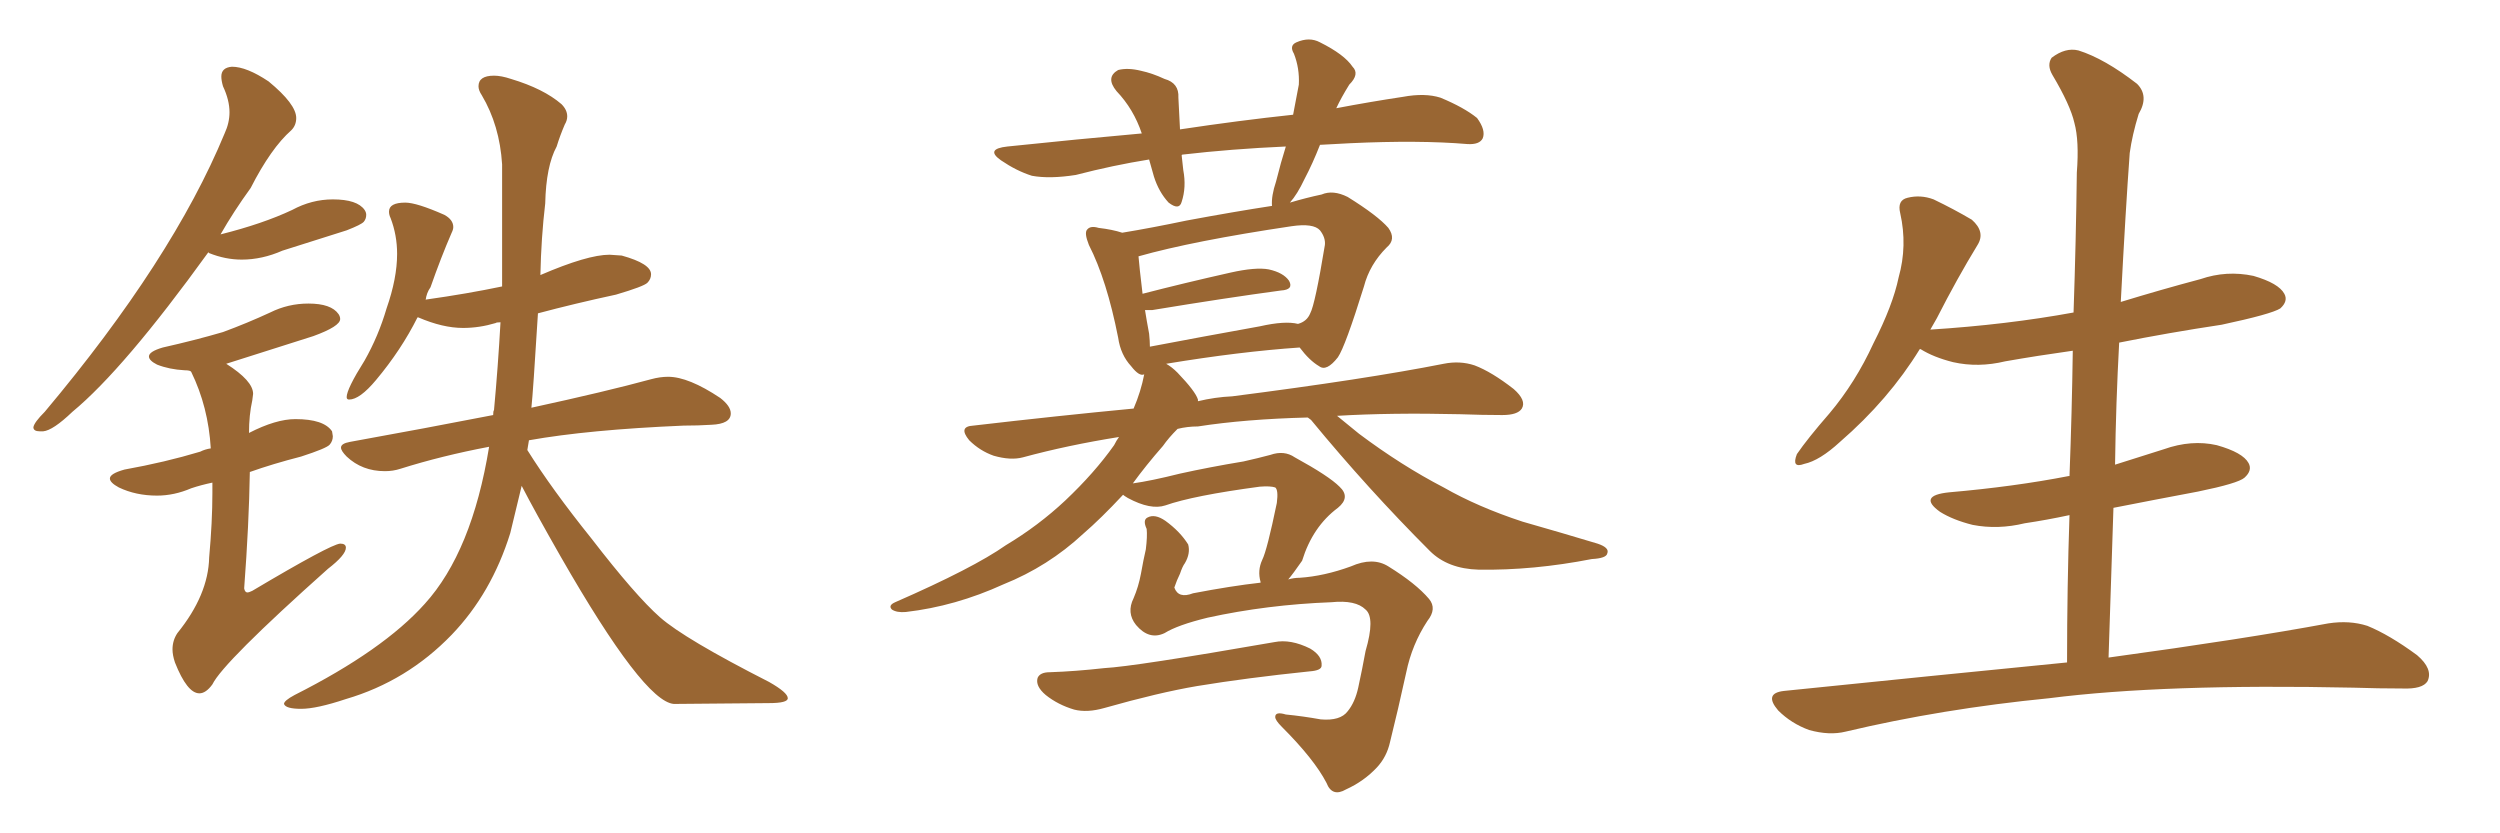 <svg xmlns="http://www.w3.org/2000/svg" xmlns:xlink="http://www.w3.org/1999/xlink" width="450" height="150"><path fill="#996633" padding="10" d="M7.18 77.64L7.76 77.64Q9.52 77.49 13.04 74.12L13.04 74.12Q22.27 66.50 37.50 45.41L37.50 45.41L37.65 45.56Q40.58 46.73 43.51 46.73L43.51 46.73Q47.17 46.73 50.83 45.12L50.83 45.12L62.40 41.46Q65.04 40.43 65.48 39.92Q65.92 39.40 65.92 38.67L65.92 38.67Q65.92 38.23 65.63 37.79L65.63 37.79Q64.31 35.89 59.91 35.89L59.91 35.89Q56.10 35.89 52.59 37.79L52.59 37.79Q47.31 40.28 39.70 42.19L39.70 42.19Q42.04 38.09 45.12 33.84L45.12 33.84Q48.78 26.66 52.44 23.44L52.44 23.44Q53.32 22.56 53.32 21.24L53.32 21.24Q53.32 18.75 48.34 14.65L48.34 14.65Q44.38 12.01 41.75 12.01L41.75 12.01Q39.84 12.16 39.84 13.77L39.84 13.77Q39.84 14.50 40.14 15.53L40.14 15.53Q41.31 18.02 41.31 20.21L41.31 20.21Q41.31 22.12 40.43 24.02L40.43 24.02Q31.05 46.73 8.06 74.12L8.06 74.12Q6.15 76.03 6.01 76.90L6.01 76.90Q6.01 77.64 7.18 77.64L7.18 77.64ZM35.89 124.80L35.89 124.80Q37.06 124.80 38.23 123.19L38.23 123.19Q40.14 119.24 59.03 102.39L59.03 102.39Q62.26 99.90 62.26 98.58L62.26 98.58Q62.26 97.85 61.23 97.85L61.23 97.85Q59.47 98.00 45.41 106.35L45.41 106.35Q44.82 106.64 44.53 106.64L44.53 106.64Q44.09 106.64 43.95 105.91L43.95 105.91Q44.82 94.34 44.97 84.96L44.97 84.96Q49.07 83.50 54.20 82.18L54.20 82.18Q58.74 80.71 59.33 80.05Q59.91 79.39 59.91 78.52L59.91 78.52L59.77 77.64Q58.30 75.44 53.17 75.44L53.17 75.44Q49.66 75.44 44.82 77.93L44.82 77.93Q44.82 74.71 45.41 72.07L45.41 72.07L45.56 70.90Q45.56 68.55 40.72 65.48L40.72 65.48L56.40 60.50Q61.23 58.74 61.23 57.42L61.23 57.42Q61.23 56.98 60.94 56.54L60.94 56.54Q59.62 54.64 55.52 54.64L55.52 54.64Q51.86 54.64 48.63 56.25L48.63 56.25Q44.53 58.15 40.14 59.77L40.14 59.77Q35.16 61.23 29.30 62.55L29.30 62.55Q26.81 63.28 26.81 64.16L26.81 64.16Q26.81 64.89 28.27 65.63L28.27 65.63Q30.47 66.50 33.25 66.65L33.25 66.65Q34.28 66.65 34.42 66.94L34.42 66.94Q37.50 73.24 37.94 80.71L37.94 80.71Q36.91 80.86 36.04 81.30L36.04 81.30Q29.74 83.20 22.41 84.52L22.41 84.52Q19.78 85.25 19.78 86.13L19.78 86.13Q19.78 86.87 21.39 87.74L21.39 87.74Q24.46 89.21 28.27 89.21L28.27 89.21Q31.35 89.21 34.42 87.89L34.42 87.89Q36.18 87.30 38.23 86.87L38.23 86.87L38.23 88.77Q38.23 93.90 37.65 100.34L37.65 100.34Q37.50 107.08 31.93 113.96L31.93 113.96Q31.05 115.28 31.05 116.89L31.05 116.89Q31.05 117.92 31.49 119.24L31.49 119.24Q33.69 124.80 35.89 124.80ZM54.20 127.59L54.20 127.59Q56.98 127.59 62.26 125.83L62.26 125.83Q73.24 122.61 81.30 114.26L81.30 114.26Q88.48 106.79 91.85 95.95L91.85 95.95L93.90 87.45Q96.24 91.99 100.93 100.20L100.93 100.20Q115.87 126.27 121.29 126.71L121.29 126.71L138.43 126.56Q141.80 126.56 141.80 125.68L141.80 125.68Q141.80 124.66 138.43 122.75L138.43 122.75Q123.19 114.99 118.80 111.11Q114.40 107.23 106.49 96.97L106.49 96.97Q99.32 88.04 94.92 81.01L94.92 81.01L95.21 79.25Q105.91 77.34 123.05 76.61L123.05 76.61Q125.68 76.61 128.03 76.46L128.03 76.46Q131.54 76.32 131.54 74.41L131.54 74.41Q131.54 73.10 129.64 71.63L129.64 71.63Q123.93 67.82 120.26 67.82L120.26 67.82Q118.80 67.82 117.19 68.26L117.19 68.26Q109.13 70.46 95.65 73.39L95.65 73.39Q95.95 70.75 96.83 56.40L96.83 56.40Q103.42 54.64 110.89 53.03L110.89 53.03Q115.87 51.56 116.53 50.90Q117.19 50.24 117.19 49.37L117.19 49.37Q117.19 47.46 111.91 46.00L111.91 46.00L109.72 45.85Q105.76 45.85 97.27 49.51L97.27 49.51Q97.41 42.77 98.14 36.62L98.14 36.62Q98.29 29.88 100.20 26.37L100.20 26.37Q100.78 24.46 101.66 22.41L101.66 22.41Q102.10 21.68 102.10 20.95L102.10 20.95Q102.10 19.78 101.07 18.75L101.07 18.75Q97.85 15.97 91.99 14.21L91.99 14.21Q90.23 13.62 88.92 13.62L88.92 13.62Q86.13 13.62 86.13 15.53L86.13 15.53Q86.13 16.26 86.72 17.14L86.72 17.14Q89.94 22.56 90.38 29.59L90.38 29.59L90.38 51.56Q84.08 52.88 76.76 53.91L76.76 53.91Q76.61 53.91 76.61 54.05L76.61 54.05Q76.76 52.73 77.49 51.71L77.49 51.71Q79.39 46.29 81.30 41.89L81.30 41.89Q81.59 41.31 81.59 40.87L81.59 40.87Q81.59 39.55 79.98 38.67L79.98 38.67Q75 36.47 72.95 36.47L72.95 36.47Q70.02 36.47 70.02 38.09L70.02 38.09Q70.02 38.67 70.31 39.26L70.31 39.26Q71.48 42.33 71.48 45.70L71.48 45.70Q71.48 50.10 69.58 55.52L69.58 55.52Q68.12 60.50 65.63 64.89L65.63 64.89Q62.40 70.02 62.40 71.48L62.40 71.48Q62.40 71.92 62.84 71.92L62.84 71.92Q64.75 71.92 67.68 68.41L67.68 68.41Q72.22 62.99 75.15 57.13L75.15 57.13L75.29 57.13Q79.69 59.03 83.35 59.03L83.35 59.03Q86.28 59.03 89.21 58.15L89.21 58.15Q89.36 58.01 90.09 58.01L90.09 58.01Q89.65 65.92 88.92 73.83L88.92 73.83Q88.77 73.97 88.77 74.71L88.77 74.71Q76.76 77.05 62.99 79.54L62.99 79.54Q61.38 79.83 61.38 80.57L61.38 80.57Q61.38 81.15 62.40 82.18L62.40 82.18Q65.19 84.81 69.29 84.81L69.29 84.81Q70.75 84.81 72.07 84.38L72.07 84.38Q79.54 82.03 88.04 80.42L88.04 80.42Q84.96 99.32 76.46 108.69L76.46 108.69Q68.99 117.04 53.03 125.10L53.03 125.10Q51.12 126.12 51.12 126.71L51.12 126.71Q51.42 127.59 54.20 127.59ZM209.62 113.96L209.62 113.96Q206.84 115.28 204.49 112.50L204.49 112.50Q202.73 110.30 204.05 107.67L204.05 107.67Q204.93 105.62 205.37 103.27L205.37 103.27Q205.81 100.78 206.25 98.88L206.25 98.88Q206.54 96.53 206.40 95.21L206.40 95.21Q205.66 93.60 206.54 93.16L206.54 93.16Q207.86 92.43 209.77 93.75L209.77 93.75Q212.40 95.65 213.87 98.00L213.87 98.00Q214.31 99.61 213.28 101.37L213.28 101.37Q212.84 101.95 212.40 103.27L212.40 103.27Q211.82 104.44 211.38 105.76L211.38 105.76Q212.11 107.81 214.75 106.79L214.75 106.79Q221.63 105.47 226.90 104.88L226.90 104.88Q226.90 104.74 226.90 104.74L226.90 104.74Q226.32 102.69 227.20 100.78L227.20 100.78Q228.08 99.02 229.83 90.53L229.83 90.53Q230.13 88.18 229.54 87.74L229.54 87.74Q228.66 87.45 226.76 87.60L226.76 87.60Q214.75 89.21 209.77 90.97L209.77 90.97Q207.13 91.85 203.03 89.65L203.03 89.65Q202.29 89.21 202.15 89.06L202.15 89.06Q198.19 93.31 194.97 96.09L194.97 96.09Q188.67 101.95 180.62 105.18L180.62 105.18Q171.97 109.13 163.04 110.16L163.04 110.16Q161.43 110.30 160.55 109.72L160.55 109.72Q159.81 108.98 161.13 108.40L161.13 108.40Q175.20 102.25 181.05 98.14L181.05 98.14Q186.91 94.63 191.75 90.09L191.75 90.09Q197.02 85.11 200.54 80.13L200.54 80.13Q200.98 79.25 201.42 78.66L201.42 78.66Q192.19 80.13 184.13 82.32L184.13 82.32Q181.93 82.91 178.86 82.03L178.86 82.03Q176.37 81.15 174.46 79.25L174.46 79.25Q172.41 76.76 175.20 76.61L175.20 76.61Q190.28 74.85 204.05 73.54L204.05 73.54Q205.37 70.46 205.96 67.38L205.96 67.38Q205.08 67.82 203.61 65.92L203.61 65.92Q201.71 63.87 201.27 60.79L201.27 60.79Q199.22 50.39 196.00 44.09L196.00 44.09Q195.12 41.89 195.70 41.31L195.70 41.31Q196.29 40.58 197.75 41.02L197.75 41.02Q200.24 41.31 202.00 41.89L202.00 41.89Q207.28 41.02 213.57 39.70L213.57 39.70Q222.22 38.09 228.96 37.06L228.96 37.06Q228.81 35.30 229.69 32.67L229.69 32.67Q230.57 29.15 231.45 26.37L231.45 26.37Q221.63 26.81 212.84 27.83L212.84 27.83Q212.70 27.83 212.70 27.98L212.70 27.98Q212.84 29.15 212.99 30.62L212.99 30.62Q213.57 33.69 212.70 36.33L212.70 36.33Q212.26 37.94 210.35 36.47L210.35 36.47Q208.59 34.57 207.71 31.79L207.71 31.79Q207.28 30.18 206.84 28.71L206.84 28.71Q200.39 29.74 193.65 31.49L193.65 31.49Q188.96 32.23 185.74 31.64L185.74 31.64Q182.96 30.76 180.18 28.86L180.18 28.86Q177.25 26.81 181.35 26.37L181.35 26.37Q193.95 25.05 205.52 24.02L205.52 24.02Q204.05 19.63 200.98 16.41L200.98 16.41Q198.93 13.92 201.27 12.60L201.27 12.60Q203.03 12.16 205.37 12.74L205.37 12.74Q207.42 13.18 209.62 14.21L209.62 14.21Q212.26 14.94 212.11 17.58L212.11 17.58Q212.26 20.07 212.40 23.29L212.40 23.29Q223.10 21.68 232.76 20.65L232.76 20.65Q233.35 17.58 233.79 15.23L233.79 15.23Q233.94 12.30 232.91 9.67L232.91 9.67Q232.03 8.20 233.35 7.62L233.35 7.62Q235.69 6.59 237.60 7.62L237.60 7.62Q241.99 9.81 243.46 12.01L243.46 12.01Q244.78 13.33 242.87 15.23L242.87 15.23Q241.41 17.58 240.53 19.48L240.53 19.48Q246.68 18.31 252.54 17.43L252.54 17.43Q256.49 16.70 259.28 17.58L259.28 17.58Q263.53 19.34 265.87 21.24L265.87 21.24Q267.48 23.44 266.89 24.90L266.89 24.90Q266.31 26.07 264.11 25.93L264.11 25.93Q255.47 25.20 243.02 25.78L243.02 25.78Q240.23 25.93 237.60 26.07L237.60 26.07Q236.28 29.44 234.81 32.23L234.81 32.23Q233.50 35.01 232.18 36.47L232.18 36.47Q235.11 35.60 237.89 35.01L237.89 35.01Q239.94 34.13 242.58 35.45L242.58 35.45Q248.00 38.82 249.90 41.02L249.90 41.02Q251.37 43.07 249.61 44.53L249.61 44.53Q246.53 47.61 245.51 51.56L245.51 51.56L245.51 51.56Q242.14 62.40 240.82 64.31L240.82 64.31Q238.77 66.94 237.45 65.92L237.45 65.92Q235.69 64.89 233.94 62.55L233.94 62.55Q223.24 63.28 209.91 65.48L209.91 65.48Q210.94 66.06 211.96 67.09L211.96 67.09Q215.19 70.46 215.63 71.92L215.63 71.92Q215.63 72.07 215.63 72.22L215.63 72.22Q218.70 71.48 221.78 71.34L221.78 71.34Q245.80 68.26 259.86 65.48L259.86 65.48Q262.79 64.89 265.43 65.77L265.43 65.77Q268.51 66.94 272.46 70.02L272.46 70.02Q274.80 72.07 273.93 73.54L273.93 73.54Q273.19 74.71 270.41 74.71L270.41 74.71Q266.89 74.71 262.79 74.56L262.79 74.56Q250.34 74.27 240.67 74.85L240.67 74.85Q242.29 76.17 244.63 78.08L244.63 78.08Q252.25 83.79 259.86 87.74L259.86 87.74Q266.02 91.26 274.07 93.90L274.07 93.90Q281.25 95.95 287.55 97.85L287.55 97.85Q289.75 98.58 289.31 99.61L289.31 99.61Q289.16 100.49 286.52 100.63L286.52 100.63Q275.98 102.69 266.16 102.54L266.16 102.54Q260.60 102.39 257.37 99.17L257.37 99.17Q246.24 88.04 235.99 75.59L235.99 75.59Q235.55 75.29 235.40 75.15L235.40 75.15Q224.12 75.44 215.63 76.76L215.63 76.76Q213.72 76.76 211.96 77.20L211.96 77.20Q210.35 78.81 209.33 80.27L209.33 80.27Q206.25 83.79 203.91 87.01L203.91 87.01Q207.13 86.57 212.40 85.25L212.40 85.25Q217.68 84.08 223.83 83.06L223.83 83.06Q226.46 82.47 228.66 81.88L228.66 81.88Q231.15 81.01 233.06 82.32L233.06 82.32Q239.21 85.69 241.11 87.60L241.11 87.60Q243.16 89.50 240.82 91.41L240.82 91.41Q236.28 94.78 234.38 100.93L234.38 100.93Q232.76 103.27 231.88 104.30L231.88 104.30Q232.91 104.00 233.94 104.00L233.94 104.00Q238.33 103.71 243.16 101.95L243.16 101.95Q247.12 100.20 249.90 101.95L249.90 101.95Q254.88 105.03 257.23 107.81L257.23 107.81Q258.69 109.57 256.93 111.77L256.93 111.77Q254.15 116.02 253.13 121.00L253.13 121.00Q251.66 127.73 250.20 133.59L250.20 133.59Q249.61 136.23 247.85 138.13L247.85 138.13Q245.51 140.63 242.29 142.09L242.29 142.09Q239.79 143.55 238.77 140.92L238.77 140.92Q236.57 136.67 230.71 130.81L230.71 130.81Q229.54 129.64 229.54 129.05L229.54 129.05Q229.54 128.03 231.45 128.61L231.45 128.61Q234.52 128.91 237.74 129.49L237.74 129.49Q241.26 129.79 242.58 128.03L242.58 128.03Q243.90 126.42 244.48 123.78L244.48 123.78Q245.21 120.41 245.80 117.19L245.80 117.19Q247.56 111.18 245.80 109.72L245.80 109.72Q244.04 107.96 239.65 108.40L239.65 108.40Q228.08 108.84 217.38 111.18L217.38 111.18Q211.96 112.50 209.62 113.96ZM226.76 58.74L226.76 58.74Q231.30 57.71 233.64 58.30L233.64 58.30Q235.25 57.86 235.84 56.40L235.84 56.40Q236.72 54.79 238.48 44.09L238.48 44.09Q238.62 42.77 237.60 41.46L237.60 41.46Q236.43 40.14 232.47 40.72L232.47 40.72Q214.75 43.36 204.93 46.14L204.93 46.14Q205.08 48.05 205.66 52.88L205.66 52.88Q212.99 50.98 221.48 49.07L221.48 49.07Q226.03 48.05 228.37 48.49L228.37 48.49Q231.01 49.07 232.03 50.54L232.03 50.54Q232.91 52.15 230.57 52.29L230.57 52.29Q220.75 53.61 207.42 55.81L207.42 55.81Q206.69 55.81 206.10 55.81L206.10 55.81Q206.40 57.71 206.84 60.06L206.84 60.06Q206.98 61.38 206.98 62.40L206.98 62.40Q216.21 60.64 226.76 58.74ZM188.96 121.00L188.96 121.00L188.96 121.00Q193.51 120.85 198.78 120.26L198.78 120.26Q204.20 119.97 229.39 115.58L229.39 115.58Q232.32 114.99 235.84 116.75L235.84 116.75Q238.04 118.07 237.89 119.82L237.89 119.82Q237.89 120.70 235.69 120.85L235.69 120.85Q224.41 122.02 215.48 123.49L215.48 123.49Q208.59 124.66 198.78 127.44L198.78 127.44Q195.70 128.32 193.36 127.73L193.36 127.73Q190.43 126.86 188.23 125.10L188.23 125.10Q186.33 123.49 186.77 122.02L186.77 122.02Q187.21 121.00 188.96 121.00ZM372.07 119.24L372.07 119.24L372.07 119.24Q372.07 105.62 372.51 92.72L372.51 92.72Q368.41 93.60 364.45 94.19L364.45 94.19Q359.62 95.36 355.08 94.48L355.08 94.48Q351.56 93.60 349.22 92.14L349.22 92.14Q345.12 89.21 350.83 88.62L350.83 88.62Q362.55 87.60 372.36 85.69L372.36 85.69Q372.36 85.69 372.51 85.69L372.51 85.69Q372.95 74.12 373.10 63.13L373.10 63.13Q366.80 64.01 360.94 65.04L360.94 65.04Q356.10 66.21 351.56 65.19L351.56 65.19Q348.05 64.31 345.70 62.84L345.70 62.84Q345.70 62.84 345.56 62.84L345.56 62.84Q339.99 71.92 331.20 79.54L331.20 79.54Q327.54 82.91 324.76 83.50L324.76 83.50Q322.41 84.38 323.44 81.74L323.44 81.74Q325.34 78.96 329.30 74.41L329.30 74.41Q333.98 68.85 337.21 61.82L337.21 61.82Q340.72 54.93 341.75 49.95L341.75 49.95Q343.36 44.24 342.04 38.38L342.04 38.38Q341.46 36.04 343.36 35.60L343.36 35.60Q345.70 35.01 348.05 35.89L348.05 35.89Q351.71 37.65 354.93 39.55L354.93 39.55Q357.42 41.75 355.96 44.09L355.96 44.09Q352.29 50.10 348.63 57.28L348.63 57.28Q348.05 58.30 347.46 59.33L347.46 59.33Q361.23 58.45 373.24 56.25L373.24 56.25Q373.68 43.36 373.83 31.05L373.83 31.05Q374.27 25.34 373.39 22.12L373.39 22.12Q372.66 18.90 369.43 13.48L369.43 13.48Q368.41 11.72 369.29 10.40L369.29 10.40Q371.78 8.50 374.12 9.08L374.12 9.08Q378.81 10.55 384.67 15.09L384.67 15.09Q386.87 17.29 384.96 20.51L384.96 20.51Q383.79 24.32 383.35 27.54L383.35 27.54Q382.62 37.50 381.74 54.35L381.74 54.35Q388.92 52.15 396.09 50.24L396.09 50.24Q400.78 48.63 405.62 49.66L405.62 49.66Q410.16 50.98 411.18 52.88L411.18 52.88Q411.91 54.20 410.45 55.52L410.45 55.52Q408.84 56.54 399.90 58.45L399.90 58.45Q390.23 59.91 381.45 61.67L381.45 61.67Q380.86 72.51 380.71 83.64L380.71 83.64Q384.96 82.32 389.50 80.86L389.50 80.86Q394.48 79.10 399.02 80.13L399.02 80.13Q403.71 81.45 404.74 83.35L404.74 83.35Q405.47 84.67 404.00 85.99L404.00 85.99Q402.83 87.01 395.65 88.48L395.65 88.48Q387.89 89.94 380.42 91.41L380.42 91.41Q379.98 104.59 379.54 118.36L379.54 118.36Q404.15 114.99 419.09 112.21L419.09 112.21Q422.90 111.62 426.12 112.65L426.12 112.65Q430.08 114.26 435.06 117.92L435.06 117.92Q437.99 120.41 436.96 122.61L436.96 122.61Q436.08 124.07 432.42 123.93L432.42 123.93Q428.17 123.93 423.63 123.78L423.63 123.78Q389.50 123.05 368.85 125.68L368.85 125.68Q349.51 127.59 332.23 131.69L332.23 131.69Q329.30 132.42 325.63 131.40L325.63 131.40Q322.41 130.22 320.07 127.88L320.07 127.88Q317.43 124.80 321.09 124.37L321.09 124.37Q348.34 121.58 372.07 119.24Z"/></svg>